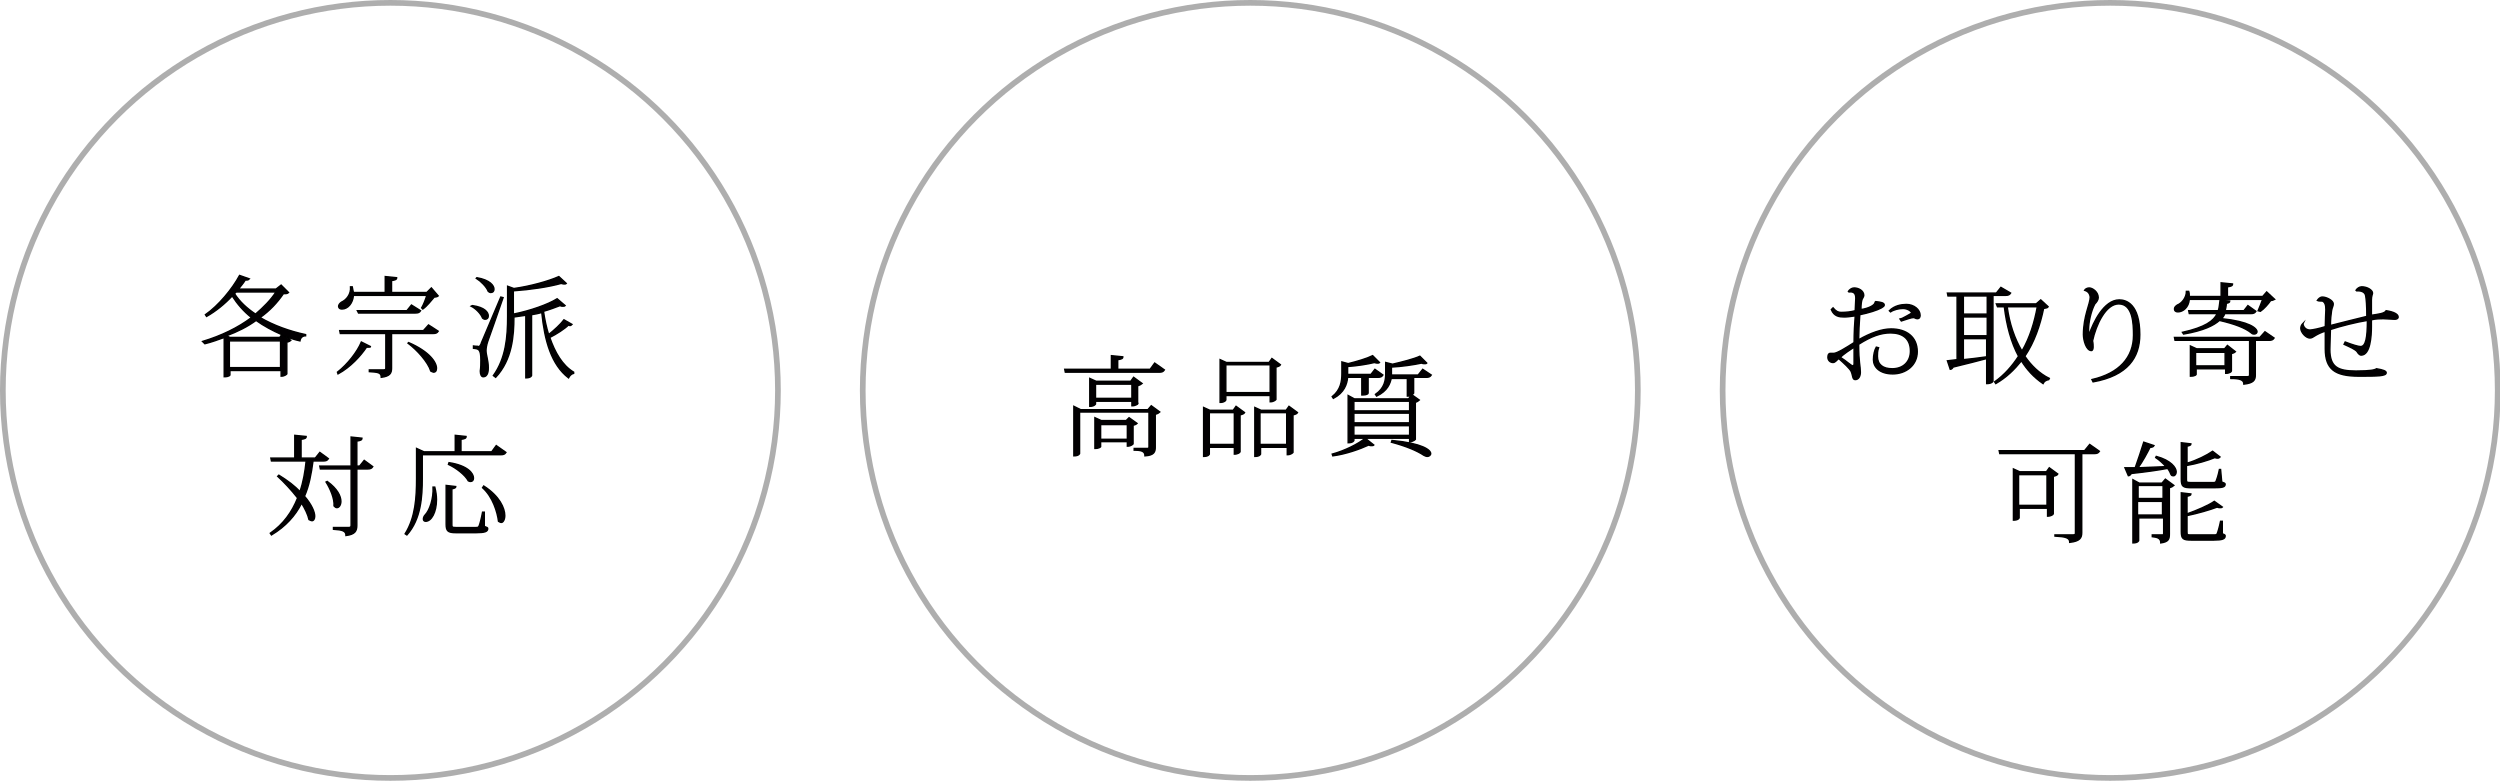<?xml version="1.0" encoding="utf-8"?>
<!-- Generator: Adobe Illustrator 17.1.0, SVG Export Plug-In . SVG Version: 6.00 Build 0)  -->
<!DOCTYPE svg PUBLIC "-//W3C//DTD SVG 1.0//EN" "http://www.w3.org/TR/2001/REC-SVG-20010904/DTD/svg10.dtd">
<svg version="1.0" id="レイヤー_1" xmlns="http://www.w3.org/2000/svg" xmlns:xlink="http://www.w3.org/1999/xlink" x="0px"
	 y="0px" width="439.3px" height="137.2px" viewBox="0 0 439.3 137.2" enable-background="new 0 0 439.3 137.2"
	 xml:space="preserve">
<g>
	<circle fill="none" stroke="#AEAEAE" stroke-miterlimit="10" cx="68.6" cy="68.6" r="68.1"/>
	<g>
		<g>
			<path fill="#020002" stroke="#000000" stroke-width="0.25" stroke-miterlimit="10" d="M49.4,50.1l1.3,1.3
				c-0.2,0.2-0.4,0.2-0.9,0.2c-1.1,1.6-2.4,3-4.1,4.2c2.4,1.4,5.2,2.4,8,3l0,0.2c-0.5,0-0.9,0.3-1,0.9c-0.9-0.2-1.8-0.5-2.6-0.8
				l1,0.7c-0.1,0.1-0.4,0.3-0.7,0.3v5.6c0,0-0.3,0.4-1,0.4v-1h-9v0.8c0,0-0.1,0.3-1,0.3v-6.9c-1.1,0.4-2.2,0.8-3.4,1.1L35.6,60
				c3.3-1,6.2-2.4,8.6-4.2c-1.4-1.1-2.5-2.4-3.4-3.8c-1.3,1.4-2.9,2.7-4.5,3.6l-0.2-0.3c2.3-1.6,4.7-4.5,6-6.9l1.7,0.6
				c-0.1,0.1-0.2,0.2-0.4,0.2c-0.1,0-0.2,0-0.3,0c-0.3,0.5-0.8,1.1-1.2,1.6h6.6L49.4,50.1z M49.1,59.4l0.4-0.6
				c-1.6-0.7-3.1-1.5-4.5-2.5c-1.5,1.1-3.3,2-5.2,2.7l0.6,0.3H49.1z M40.3,64.6h9v-4.7h-9V64.6z M41.5,51.3l-0.3,0.3
				c0.9,1.4,2.2,2.6,3.7,3.6c1.4-1.2,2.7-2.5,3.6-3.9H41.5z"/>
			<path fill="#020002" stroke="#000000" stroke-width="0.25" stroke-miterlimit="10" d="M59.3,65.4c1.8-1.4,3.5-3.6,4.2-5.3
				l1.6,0.8C65.1,61,65,61,64.7,61c-0.1,0-0.2,0-0.3,0c-1,1.5-2.8,3.5-5,4.7L59.3,65.4z M74.1,54.1c0.3-0.5,0.7-1.5,0.9-2.2H62.1
				c-0.1,1.4-1,2.4-2,2.4c-0.5,0-0.6-0.3-0.6-0.5c0-0.2,0.2-0.5,0.5-0.7c0.9-0.4,1.7-1.4,1.6-2.7l0.3,0c0.1,0.4,0.1,0.7,0.2,1h5.6
				v-2.8l2,0.2c0,0.3-0.2,0.4-0.9,0.5v2.1h6.2l0.8-0.8L77,52c-0.1,0.1-0.4,0.2-0.7,0.2c-0.5,0.6-1.3,1.6-2,2.1L74.1,54.1z
				 M74.4,58.1l0.9-1l1.7,1.1c-0.2,0.3-0.4,0.4-0.9,0.4h-7.3v6.1c0,0.9-0.3,1.4-1.8,1.6c0-0.9-0.7-0.9-2.1-1v-0.3h2.5
				c0.3,0,0.4-0.1,0.4-0.3v-6.1h-8l-0.1-0.5H74.4z M62.8,54.6h8.7l0.8-1l1.6,1C73.7,54.9,73.5,55,73,55h-10L62.8,54.6z M71.8,60.2
				c3.7,1.6,4.9,3.5,4.9,4.5c0,0.5-0.2,0.7-0.5,0.7c-0.1,0-0.3-0.1-0.5-0.2c-0.5-1.6-2.4-3.7-4-4.9L71.8,60.2z"/>
			<path fill="#020002" stroke="#000000" stroke-width="0.25" stroke-miterlimit="10" d="M83,53.7c2.2,0.3,2.8,1.2,2.8,1.8
				c0,0.4-0.2,0.6-0.6,0.6c-0.1,0-0.3-0.1-0.4-0.2c-0.3-0.8-1.2-1.7-2-2.1L83,53.7z M84,60.9c0.2,0,0.3,0,0.5-0.4
				c0-0.1,0.3-0.7,3.5-8.3l0.4,0.1c-0.8,2.4-2.4,6.8-2.7,7.7c-0.2,0.6-0.3,1.2-0.3,1.6c0,0.8,0.4,1.7,0.4,3c0,0.4,0,1.6-0.9,1.6
				c-0.3,0-0.5-0.4-0.5-1c0.1-0.7,0.1-1.3,0.1-1.9c0-2-0.4-2-1.3-2.1v-0.4C83.8,60.9,84,60.8,84,60.9L84,60.9z M83.8,48.8
				c2.3,0.4,3,1.4,3,2c0,0.4-0.2,0.6-0.6,0.6c-0.1,0-0.3-0.1-0.4-0.2c-0.3-0.8-1.3-1.8-2.1-2.3L83.8,48.8z M99.3,53.7
				c-0.1,0.1-0.2,0.1-0.4,0.1c-0.2,0-0.3,0-0.5-0.1c-0.8,0.3-1.8,0.7-2.9,1c0.2,1.4,0.5,2.8,0.9,4.1c1-0.8,2.1-1.8,2.7-2.6l1.4,0.8
				c-0.1,0.1-0.2,0.2-0.3,0.2c-0.1,0-0.2,0-0.3-0.1c-0.7,0.7-2.1,1.6-3.3,2.2c0.9,2.6,2.2,4.9,4.2,6.1l0,0.2
				c-0.4,0.1-0.7,0.4-0.9,0.8c-3-2.3-4.2-6.5-4.7-11.5c-0.6,0.2-1.2,0.3-1.8,0.4v10.7c0,0-0.1,0.4-1,0.4V55.4
				c-0.7,0.1-1.4,0.2-2.1,0.3c0,3.3-0.3,7.5-3.2,10.6L86.7,66c2.2-3.1,2.5-6.8,2.5-10.4v-5.3l1.1,0.4c2.9-0.4,6.1-1.3,7.9-2.1
				l1.3,1.2c-0.1,0.1-0.2,0.1-0.3,0.1s-0.3,0-0.6-0.1c-2.1,0.6-5.4,1.1-8.4,1.3v4.1c3-0.6,6.1-1.7,7.7-2.7L99.3,53.7z"/>
			<path fill="#020002" stroke="#000000" stroke-width="0.25" stroke-miterlimit="10" d="M57.7,80.6c-0.2,0.3-0.4,0.4-0.9,0.4h-1.8
				c-0.3,2.3-0.7,4.4-1.5,6.2c1.3,1.5,1.8,2.8,1.8,3.5c0,0.5-0.2,0.8-0.5,0.8c-0.1,0-0.3-0.1-0.5-0.2c-0.2-0.9-0.7-1.9-1.3-2.9
				c-1.1,2.2-2.8,4.1-5.3,5.6l-0.2-0.3c2.3-1.6,3.8-3.7,4.8-6.2c-1.1-1.4-2.4-2.8-3.5-3.8l0.2-0.2c1.6,1,2.8,1.9,3.7,2.9
				c0.6-1.7,0.9-3.5,1.1-5.4h-6.1l-0.1-0.5h4.2v-4l2,0.2c0,0.3-0.2,0.4-0.9,0.5v3.3h2.5l0.8-1L57.7,80.6z M64,80.9l1.5,1.1
				c-0.2,0.3-0.4,0.4-0.9,0.4h-1.9v9.9c0,1-0.3,1.6-1.9,1.8c0-0.8-0.6-1-2.2-1.1v-0.3h2.6c0.4,0,0.5-0.1,0.5-0.4v-9.9h-5.4l-0.1-0.5
				h5.5v-5.1l1.9,0.2c0,0.3-0.2,0.4-0.9,0.5v4.4h0.5L64,80.9z M57.5,84.6c1.8,1.3,2.4,2.6,2.4,3.5c0,0.6-0.3,1.1-0.7,1.1
				c-0.2,0-0.3-0.1-0.5-0.3c0.1-1.3-0.7-3.1-1.4-4.2L57.5,84.6z"/>
			<path fill="#020002" stroke="#000000" stroke-width="0.25" stroke-miterlimit="10" d="M87.2,78.3l1.7,1.2
				c-0.2,0.3-0.4,0.4-0.9,0.4H74.2v4.2c0,3.1-0.2,7.1-2.7,9.9l-0.3-0.2c1.8-2.9,2-6.4,2-9.7v-5.3l1.3,0.6h5.5v-2.9l1.9,0.2
				c0,0.3-0.2,0.4-0.9,0.5v2.2h5.4L87.2,78.3z M76.4,85.6c0.2,0.8,0.3,1.5,0.3,2.2c0,2.2-0.9,3.8-1.9,3.8c-0.3,0-0.4-0.2-0.4-0.4
				s0.1-0.5,0.3-0.7c0.8-0.8,1.5-2.9,1.4-4.9H76.4z M85.1,90l0,2.5c0.5,0.2,0.6,0.2,0.6,0.4c0,0.5-0.5,0.7-2,0.7h-3.6
				c-1.4,0-1.7-0.3-1.7-1.5v-6.8l1.7,0.2c0,0.2-0.2,0.3-0.7,0.4v6.2c0,0.5,0,0.6,0.7,0.6h3.5c0.3,0,0.5,0,0.6-0.3
				c0.1-0.2,0.4-1.3,0.6-2.4H85.1z M78.9,81.3c3.3,0.5,4.3,1.9,4.3,2.7c0,0.4-0.2,0.6-0.5,0.6c-0.1,0-0.2,0-0.4-0.1
				c-0.6-1.1-2.2-2.3-3.5-2.9L78.9,81.3z M85,85.4c2.8,1.8,3.7,3.9,3.7,5.2c0,0.7-0.3,1.2-0.6,1.2c-0.2,0-0.3-0.1-0.5-0.2
				c-0.2-1.6-1-4.3-2.8-5.9L85,85.4z"/>
		</g>
	</g>
</g>
<g>
	<circle fill="none" stroke="#AEAEAE" stroke-miterlimit="10" cx="219.7" cy="68.6" r="68.1"/>
	<g>
		<g>
			<path fill="#020002" stroke="#000000" stroke-width="0.25" stroke-miterlimit="10" d="M202.9,63.8l1.7,1.2
				c-0.2,0.3-0.4,0.4-0.9,0.4h-16.5l-0.1-0.5h8.2v-2.4l2,0.2c0,0.3-0.2,0.4-0.9,0.5v1.7h5.7L202.9,63.8z M201.7,72l0.6-0.7l1.5,1.1
				c-0.1,0.1-0.4,0.3-0.8,0.4v5.8c0,0.8-0.2,1.4-1.8,1.5c0-0.8-0.6-1-1.9-1v-0.3h2.2c0.3,0,0.4,0,0.4-0.3v-6.1h-12.2v7.3
				c0,0-0.1,0.4-1,0.4v-8.7l1.2,0.6H201.7z M200,70.9c0,0.1-0.6,0.4-0.9,0.4h-0.2v-0.8h-6.4V71c0,0-0.2,0.4-1,0.4v-4.9l1.1,0.5h6.1
				l0.5-0.7l1.5,1.1c-0.1,0.1-0.5,0.3-0.8,0.4V70.9z M198.4,73.4l1.4,1c-0.1,0.1-0.4,0.3-0.7,0.3V78c0,0-0.3,0.4-1,0.4v-0.8h-4.7
				v0.9c0,0-0.2,0.3-1,0.3v-5.4l1.1,0.5h4.4L198.4,73.4z M192.5,70h6.4v-2.5h-6.4V70z M193.4,77.2h4.7v-2.6h-4.7V77.2z"/>
			<path fill="#020002" stroke="#000000" stroke-width="0.25" stroke-miterlimit="10" d="M216.7,72.1l0.5-0.7l1.5,1.1
				c-0.1,0.2-0.4,0.3-0.8,0.4v6.5c0,0.1-0.4,0.4-1,0.4v-1.2h-4.4v1.2c0,0-0.1,0.4-1,0.4v-8.6l1.1,0.5H216.7z M212.5,78.1h4.4v-5.6
				h-4.4V78.1z M215.4,69.5v0.8c0,0.1-0.4,0.4-0.8,0.4h-0.2v-7.5l1.1,0.5h7.5l0.5-0.7l1.5,1.1c-0.1,0.2-0.4,0.3-0.8,0.4v5.7
				c0,0-0.3,0.4-1,0.4v-1.1H215.4z M223.2,64.1h-7.8V69h7.8V64.1z M226.5,71.4l1.5,1.1c-0.1,0.2-0.4,0.3-0.8,0.4v6.6
				c0,0-0.3,0.4-1,0.4v-1.3h-4.7v1.2c0,0-0.1,0.4-1,0.4v-8.6l1.1,0.5h4.4L226.5,71.4z M221.4,78.1h4.7v-5.6h-4.7V78.1z"/>
			<path fill="#020002" stroke="#000000" stroke-width="0.25" stroke-miterlimit="10" d="M239.4,66.3h-2.6c-0.1,1.2-0.6,2.7-2.5,3.7
				l-0.2-0.3c1.5-1.2,1.7-2.7,1.7-4.1v-2l1.1,0.3c1.6-0.4,3.3-0.9,4.3-1.4l1.2,1.2c-0.1,0.1-0.2,0.1-0.3,0.1c-0.2,0-0.3,0-0.6-0.1
				c-1.2,0.3-3.1,0.6-4.7,0.7v1.4h4.1l0.7-0.9l1.4,1c-0.2,0.3-0.4,0.4-0.9,0.4h-1.7v2.8c0,0.1-0.3,0.3-0.9,0.3h-0.2V66.3z
				 M241.4,78.2c-0.1,0.1-0.2,0.1-0.4,0.1c-0.2,0-0.3,0-0.5-0.1c-1.5,0.7-4,1.6-6.3,1.9l-0.1-0.3c2.2-0.6,4.6-1.8,5.8-2.8
				L241.4,78.2z M244.5,66.3c-0.2,1.1-0.7,2.4-2.6,3.3l-0.2-0.3c1.6-1.1,1.8-2.5,1.8-3.7v-1.9l1.2,0.3c1.7-0.4,3.7-0.9,4.8-1.4
				l1.2,1.2c-0.1,0.1-0.2,0.1-0.3,0.1c-0.2,0-0.4,0-0.6-0.1c-1.4,0.3-3.4,0.6-5.3,0.7v1.4h4.7l0.8-1l1.5,1c-0.2,0.3-0.4,0.4-0.9,0.4
				h-2.2v2.8c0,0-0.1,0.2-0.4,0.2l1.4,1c-0.1,0.1-0.4,0.3-0.7,0.4v6.5c0,0-0.3,0.4-1,0.4V77h-9.8v0.4c0,0-0.1,0.4-1,0.4v-8.3
				l1.1,0.6h9.5l0.5-0.6c-0.3,0.1-0.4,0.1-0.7,0.1v-3.1H244.5z M247.7,70.5h-9.8v1.7h9.8V70.5z M247.7,72.6h-9.8v1.7h9.8V72.6z
				 M237.9,76.5h9.8v-1.7h-9.8V76.5z M244.6,77.4c5.4,0.5,6.8,1.7,6.8,2.3c0,0.3-0.3,0.5-0.6,0.5c-0.2,0-0.4-0.1-0.6-0.2
				c-1.2-0.8-3.1-1.6-5.7-2.3L244.6,77.4z"/>
		</g>
	</g>
</g>
<g>
	<circle fill="none" stroke="#AEAEAE" stroke-miterlimit="10" cx="370.8" cy="68.6" r="68.1"/>
	<g>
		<g>
			<path fill="#020002" stroke="#000000" stroke-width="0.25" stroke-miterlimit="10" d="M329.6,53c0.9,0.1,1.5,0.2,1.5,0.6
				c0,0.2-0.2,0.3-0.5,0.5c-0.7,0.4-2.3,0.9-3.8,1.2c-0.1,1.1-0.2,3.6-0.2,4.4c2.1-1.2,4.1-1.9,5.7-1.9c2.7,0,4.6,1.4,4.6,4
				c0,2.4-2,3.9-4.3,3.9c-2.3,0-3.4-1.2-3.4-2.5c0-0.8,0.2-1.7,0.5-2.2l0.4,0.1c-0.2,0.6-0.2,1-0.2,1.5c0,1.5,1,2.2,2.6,2.2
				c2,0,3.2-1.3,3.2-3.1c0-2.3-1.5-3.2-3.5-3.2c-1.7,0-3.4,0.6-5.6,2c0,3.2,0.3,3.8,0.3,4.9c0,0.7-0.3,1.3-0.9,1.3
				c-0.5,0-0.4-0.7-0.7-1.4c-0.2-0.5-1.3-1.5-2.2-2.3c-0.3,0.2-0.6,0.7-1,0.7c-0.5,0-0.9-0.4-0.9-0.9c0-0.4,0.1-0.7,0.4-0.7
				c0.2,0,0.4,0,0.6,0c0.6,0,2.2-1,3.6-1.9c0-1.6,0.1-3.6,0.2-4.7c-0.7,0.1-1.4,0.2-1.9,0.2c-0.9,0-1.8-0.1-2.3-1.3l0.3-0.3
				c0.5,0.6,0.9,0.8,1.4,0.8c0.9,0,1.8-0.1,2.5-0.3c0-0.6,0.1-1.7,0.1-2.2c0-0.9-0.4-1.2-1.2-1.1l-0.1-0.1c0.2-0.3,0.6-0.6,1-0.6
				c0.8,0,1.7,0.5,1.7,1.3c0,0.2-0.2,0.5-0.3,0.7c-0.1,0.3-0.2,0.8-0.2,1.8c1.4-0.2,2.5-0.8,2.5-1.3L329.6,53z M325.8,63.9
				c0-0.9,0-1.9,0-2.9c-0.6,0.4-2,1.3-2.4,1.8c1,0.6,1.9,1.5,2.2,1.5C325.7,64.2,325.8,64.2,325.8,63.9z M332,54.6
				c0.9-0.9,2.1-1.1,3-1.1c1.3,0,2.4,0.9,2.4,1.9c0,0.3-0.1,0.6-0.5,0.6c-0.3,0-0.4-0.2-0.7-0.2c-0.3,0-1.2,0.3-2.1,0.6l-0.2-0.3
				c0.1,0,2-1,2-1.1c0-0.3-0.7-0.8-1.5-0.8c-0.7,0-1.6,0.2-2.2,0.6L332,54.6z"/>
			<path fill="#020002" stroke="#000000" stroke-width="0.25" stroke-miterlimit="10" d="M353.3,51.5c-0.2,0.3-0.4,0.4-0.9,0.4h-2.2
				v15.1c0,0.1-0.4,0.4-0.9,0.4h-0.2v-4.4c-1.5,0.4-3.4,0.9-5.9,1.5c-0.1,0.2-0.3,0.4-0.5,0.4l-0.5-1.5l1.7-0.2V52h-1.6l-0.1-0.5
				h8.6l0.8-1L353.3,51.5z M349.2,55.2V52H345v3.2H349.2z M349.2,59v-3.3H345V59H349.2z M345,59.4v3.8c1.2-0.1,2.6-0.3,4.1-0.5v-3.2
				H345z M358.6,52.7l1.3,1.2c-0.1,0.2-0.3,0.2-0.8,0.3c-0.6,2.9-1.6,5.9-3.3,8.4c1.1,1.6,2.5,3,4.3,3.9l-0.1,0.2
				c-0.5,0.1-0.8,0.3-1,0.7c-1.6-1.1-2.8-2.4-3.8-4c-1.2,1.5-2.6,2.9-4.5,4l-0.2-0.3c1.7-1.2,3.1-2.8,4.2-4.5
				c-1.3-2.4-2.1-5.4-2.5-8.7H351l-0.2-0.5h7L358.6,52.7z M352.7,53.9c0.4,3,1.3,5.6,2.6,7.8c1.4-2.4,2.2-5.1,2.7-7.8H352.7z"/>
			<path fill="#020002" stroke="#000000" stroke-width="0.25" stroke-miterlimit="10" d="M366.3,51c0.1-0.2,0.5-0.4,0.8-0.4
				c0.6,0,1.6,0.7,1.6,1.7c0,0.4-0.3,0.8-0.6,1.1c-0.7,1.3-1.1,3.3-1.1,4.5c0,0.4,0,0.7,0.1,0.9h0c0.7-2.1,2.6-6.1,5.3-6.1
				c1.2,0,3.6,0.7,3.6,6.1c0,4-2.1,7.2-8.2,8.3l-0.2-0.4c4.8-1.1,7.3-3.9,7.3-7.8c0-2-0.1-5.5-2.6-5.5c-2.3,0-4,3.7-4.6,6.5
				c0.1,0.4,0.1,0.8,0.1,1.1c0,0.3-0.1,0.6-0.3,0.6c-0.9,0-1.4-1.8-1.4-2.8c0-3.3,1.2-5.4,1.2-6.6C367.2,51.3,366.6,51.1,366.3,51
				L366.3,51z"/>
			<path fill="#020002" stroke="#000000" stroke-width="0.25" stroke-miterlimit="10" d="M396.8,54.6c0.2-0.5,0.6-1.4,0.8-2h-12.9
				c-0.1,1.4-1.1,2.2-2,2.2c-0.4,0-0.6-0.2-0.6-0.5c0-0.3,0.2-0.5,0.5-0.7c0.8-0.3,1.6-1.3,1.6-2.4h0.4c0.1,0.3,0.1,0.6,0.1,0.9h5.6
				v-2.4l2,0.2c0,0.3-0.2,0.4-0.9,0.5v1.7h6.2l0.7-0.8l1.4,1.3c-0.2,0.1-0.4,0.2-0.7,0.2c-0.4,0.6-1.2,1.5-1.8,1.9L396.8,54.6z
				 M398,58.3l1.6,1.1c-0.2,0.3-0.4,0.4-0.9,0.4h-2.4v6.1c0,0.9-0.3,1.4-2,1.6c0-0.8-0.8-1-2.3-1v-0.3h2.8c0.4,0,0.5-0.1,0.5-0.3
				v-6.1h-13.1l-0.1-0.5h15L398,58.3z M390.9,55.2c-0.1,0.3-0.3,0.5-0.5,0.8c4.9,0.5,6.2,1.7,6.2,2.3c0,0.2-0.2,0.4-0.5,0.4
				c-0.1,0-0.3,0-0.5-0.2c-1.1-0.9-3-1.6-5.6-2.2c-1,0.9-2.8,1.8-6.3,2.4l-0.2-0.3c4-0.9,5.5-2,6.1-3.3h-4.9l-0.1-0.5h5.2
				c0.2-0.6,0.2-1.2,0.3-1.8l1.7,0.1c0,0.2-0.1,0.3-0.6,0.4c0,0.4-0.1,0.9-0.2,1.3h3.3l0.7-0.9l1.4,1c-0.2,0.3-0.4,0.4-0.9,0.4
				H390.9z M392.8,61.8c-0.1,0.1-0.4,0.3-0.7,0.3v3.1c0,0.1-0.3,0.4-1,0.4v-0.8h-5.2v1c0,0-0.1,0.3-1,0.3v-5.3l1.1,0.5h4.9l0.5-0.6
				L392.8,61.8z M385.8,64.3h5.2v-2.4h-5.2V64.3z"/>
			<path fill="#020002" stroke="#000000" stroke-width="0.25" stroke-miterlimit="10" d="M407.2,52.8c0.2-0.3,0.5-0.6,0.9-0.6
				c0.7,0,1.9,0.6,1.9,1.2c0,0.4-0.2,0.6-0.3,1.2c-0.1,0.6-0.2,1.6-0.2,2.6c1.5-0.4,4.8-1.2,6.4-1.6c0-2-0.1-3-0.2-3.6
				c-0.1-0.8-1-0.9-1.3-0.9c-0.1,0-0.2,0-0.3,0l-0.1-0.1c0.2-0.3,0.6-0.6,1-0.6c1,0,1.9,0.6,1.9,1.1c0,0.2-0.2,0.5-0.2,1.2v0.5
				c0,0.5,0,1.3,0,2.2c1.3-0.2,2.3-0.3,2.6-0.8c1.3,0.2,2.1,0.6,2.1,1.1c0,0.3-0.3,0.4-0.6,0.4c-0.3,0-1.7-0.1-2-0.1
				c-0.4,0-1.4,0-2.1,0.2v1.2c0,1.7-0.2,5-1.8,5c-0.3,0-0.6-0.4-0.7-0.6c-0.3-0.4-1.2-0.8-2.3-1.3l0.2-0.4c1.3,0.5,2.3,0.8,2.7,0.8
				c0.9,0,1.2-1.5,1.2-4.6c-1.9,0.3-4.7,1-6.5,1.6c0,0.9-0.1,2.3-0.1,3.5c0,3.1,1.4,3.8,4.6,3.8c2.6,0,3.3-0.2,3.6-0.4
				c1.2,0.2,1.7,0.4,1.7,0.7c0,0.6-1.5,0.6-4.8,0.6c-4.2,0-5.9-1.2-5.9-4.8v-1.6c0-0.6,0-1.2,0-1.5c-0.5,0.1-1.5,0.6-1.8,0.8
				c-0.3,0.2-0.6,0.4-0.9,0.4c-0.7,0-1.6-1-1.6-1.7c0-0.3,0.1-0.6,0.4-0.9l0,0c-0.1,0.2,0.2,1.2,1.2,1.2c0.4,0,1.8-0.3,2.7-0.6
				c0-0.9,0.1-2.9,0.1-3c0-0.9-0.2-1.3-0.6-1.5C407.9,52.9,407.4,52.9,407.2,52.8L407.2,52.8z"/>
			<path fill="#020002" stroke="#000000" stroke-width="0.25" stroke-miterlimit="10" d="M367.2,78.1l1.7,1.2
				c-0.2,0.3-0.4,0.4-0.9,0.4h-2.2v13.9c0,0.9-0.3,1.5-2.1,1.7c0-0.8-0.7-1-2.6-1.1V94h3.1c0.4,0,0.5-0.1,0.5-0.3V79.7h-13.3
				l-0.1-0.5h15L367.2,78.1z M360.1,82.2l1.5,1.1c-0.1,0.2-0.4,0.3-0.8,0.4v6.6c0,0.1-0.4,0.4-1,0.4v-1.4h-5V91c0,0-0.1,0.4-1,0.4
				v-9l1.1,0.5h4.7L360.1,82.2z M354.7,88.8h5v-5.4h-5V88.8z"/>
			<path fill="#020002" stroke="#000000" stroke-width="0.25" stroke-miterlimit="10" d="M380.6,82c-0.5-0.6-1.2-1.2-1.8-1.6
				l0.1-0.2c2.6,0.7,3.5,2,3.5,2.7c0,0.4-0.2,0.7-0.5,0.7c-0.1,0-0.3,0-0.4-0.2c-0.1-0.3-0.3-0.7-0.6-1.1c-1.6,0.3-3.6,0.6-6.4,0.9
				c-0.1,0.2-0.3,0.4-0.5,0.4l-0.6-1.4c0.5,0,1.1,0,1.8,0c0.5-1.4,1.1-3.2,1.5-4.5l1.8,0.6c-0.1,0.2-0.3,0.3-0.7,0.3
				c-0.5,1-1.3,2.5-2.1,3.6L380.6,82z M379.9,84.9l0.6-0.7l1.5,1.1c-0.1,0.1-0.4,0.3-0.8,0.4v8.1c0,0.9-0.1,1.4-1.5,1.6
				c0-0.9-0.7-1-1.5-1.1V94h1.7c0.2,0,0.3,0,0.3-0.3V91h-4.4v4c0,0-0.1,0.4-1,0.4V84.3l1.1,0.6H379.9z M380.1,85.3h-4.4v2.3h4.4
				V85.3z M375.6,90.5h4.4v-2.4h-4.4V90.5z M390.4,84.7c0.5,0.2,0.6,0.2,0.6,0.4c0,0.5-0.5,0.6-2,0.6h-3.9c-1.5,0-1.8-0.2-1.8-1.5
				v-6.4L385,78c0,0.2-0.2,0.3-0.7,0.4v3c1.7-0.5,3.5-1.4,4.5-2.1l1.3,1c-0.1,0.1-0.2,0.2-0.4,0.2c-0.1,0-0.3,0-0.5-0.1
				c-1.2,0.5-3.2,1.1-5,1.4v2.4c0,0.5,0,0.6,0.8,0.6h3.8c0.3,0,0.5,0,0.6-0.2c0.1-0.2,0.4-1.1,0.6-2.1h0.2L390.4,84.7z M390.5,91.6
				v2.2C391,94,391,94,391,94.2c0,0.5-0.5,0.7-2,0.7h-3.9c-1.5,0-1.8-0.2-1.8-1.5v-6.8l1.7,0.2c0,0.2-0.2,0.3-0.7,0.4v3.1
				c1.7-0.6,3.8-1.5,4.8-2.2l1.4,1c-0.1,0.1-0.2,0.1-0.4,0.1c-0.1,0-0.3,0-0.5-0.1c-1.3,0.5-3.4,1.1-5.3,1.5v2.8
				c0,0.6,0,0.6,0.8,0.6h3.9c0.3,0,0.5,0,0.6-0.2c0.1-0.2,0.4-1.2,0.6-2.2H390.5z"/>
		</g>
	</g>
</g>
<g>
</g>
<g>
</g>
<g>
</g>
<g>
</g>
<g>
</g>
<g>
</g>
</svg>
